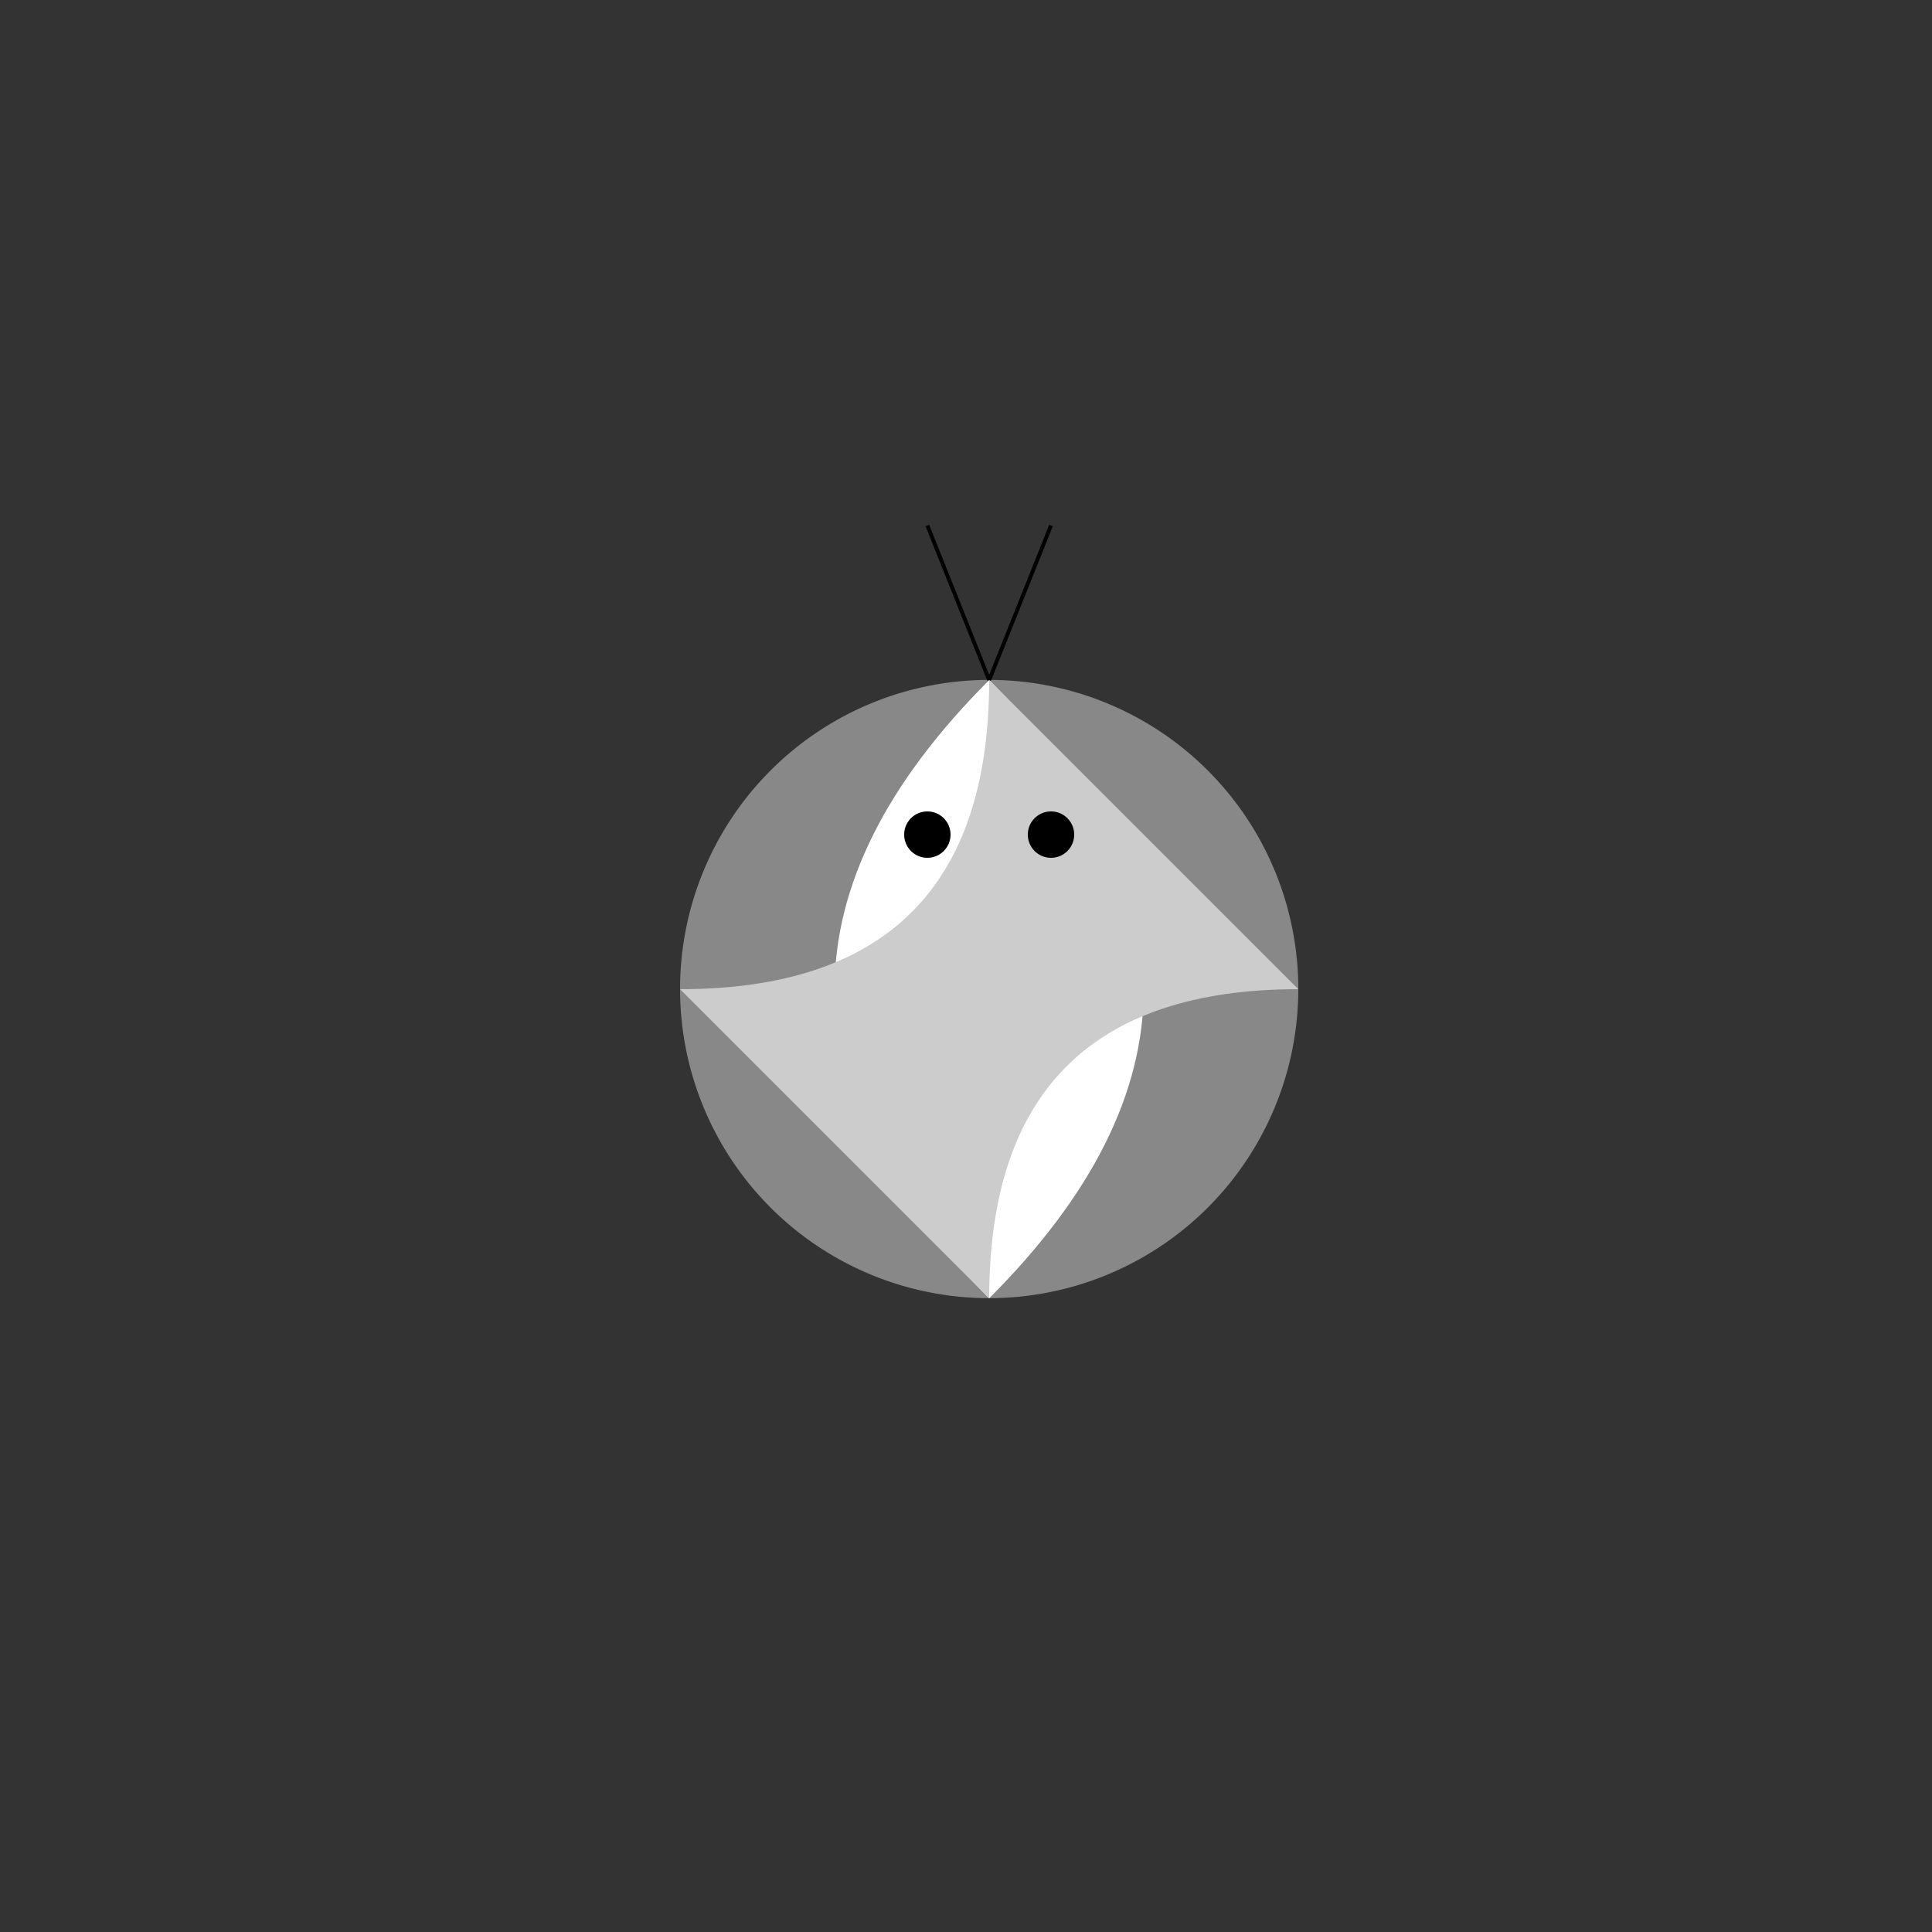 <!--

Generated by DrawGPT.
Free, open source, AI generated images in SVG, PNG, and HTML Canvas format.
https://drawgpt.ai

Created: 2023-09-27T03:43:43.645Z
Link: https://drawgpt.ai/prompt/87886/

-->
<svg xmlns="http://www.w3.org/2000/svg" xmlns:xlink="http://www.w3.org/1999/xlink" width="500" height="500"><rect width="100%" height="100%" fill="#333333" stroke="none"/><defs/><g><path fill="#888888" stroke="none" paint-order="stroke fill markers" d=" M 336 256 A 80 80 0 1 1 336 255.92"/><path fill="#FFFFFF" stroke="none" paint-order="stroke fill markers" d=" M 256 176 Q 336 256 256 336 Q 176 256 256 176"/><path fill="#CCCCCC" stroke="none" paint-order="stroke fill markers" d=" M 256 176 Q 256 256 176 256 L 256 336 Q 256 256 336 256 L 256 176"/><path fill="none" stroke="#000000" paint-order="fill stroke markers" d=" M 256 176 L 240 136 M 256 176 L 272 136" stroke-miterlimit="10" stroke-dasharray=""/><path fill="#000000" stroke="none" paint-order="stroke fill markers" d=" M 246 216 A 6 6 0 1 1 246 215.994 L 278 216 A 6 6 0 1 1 278 215.994"/></g></svg>